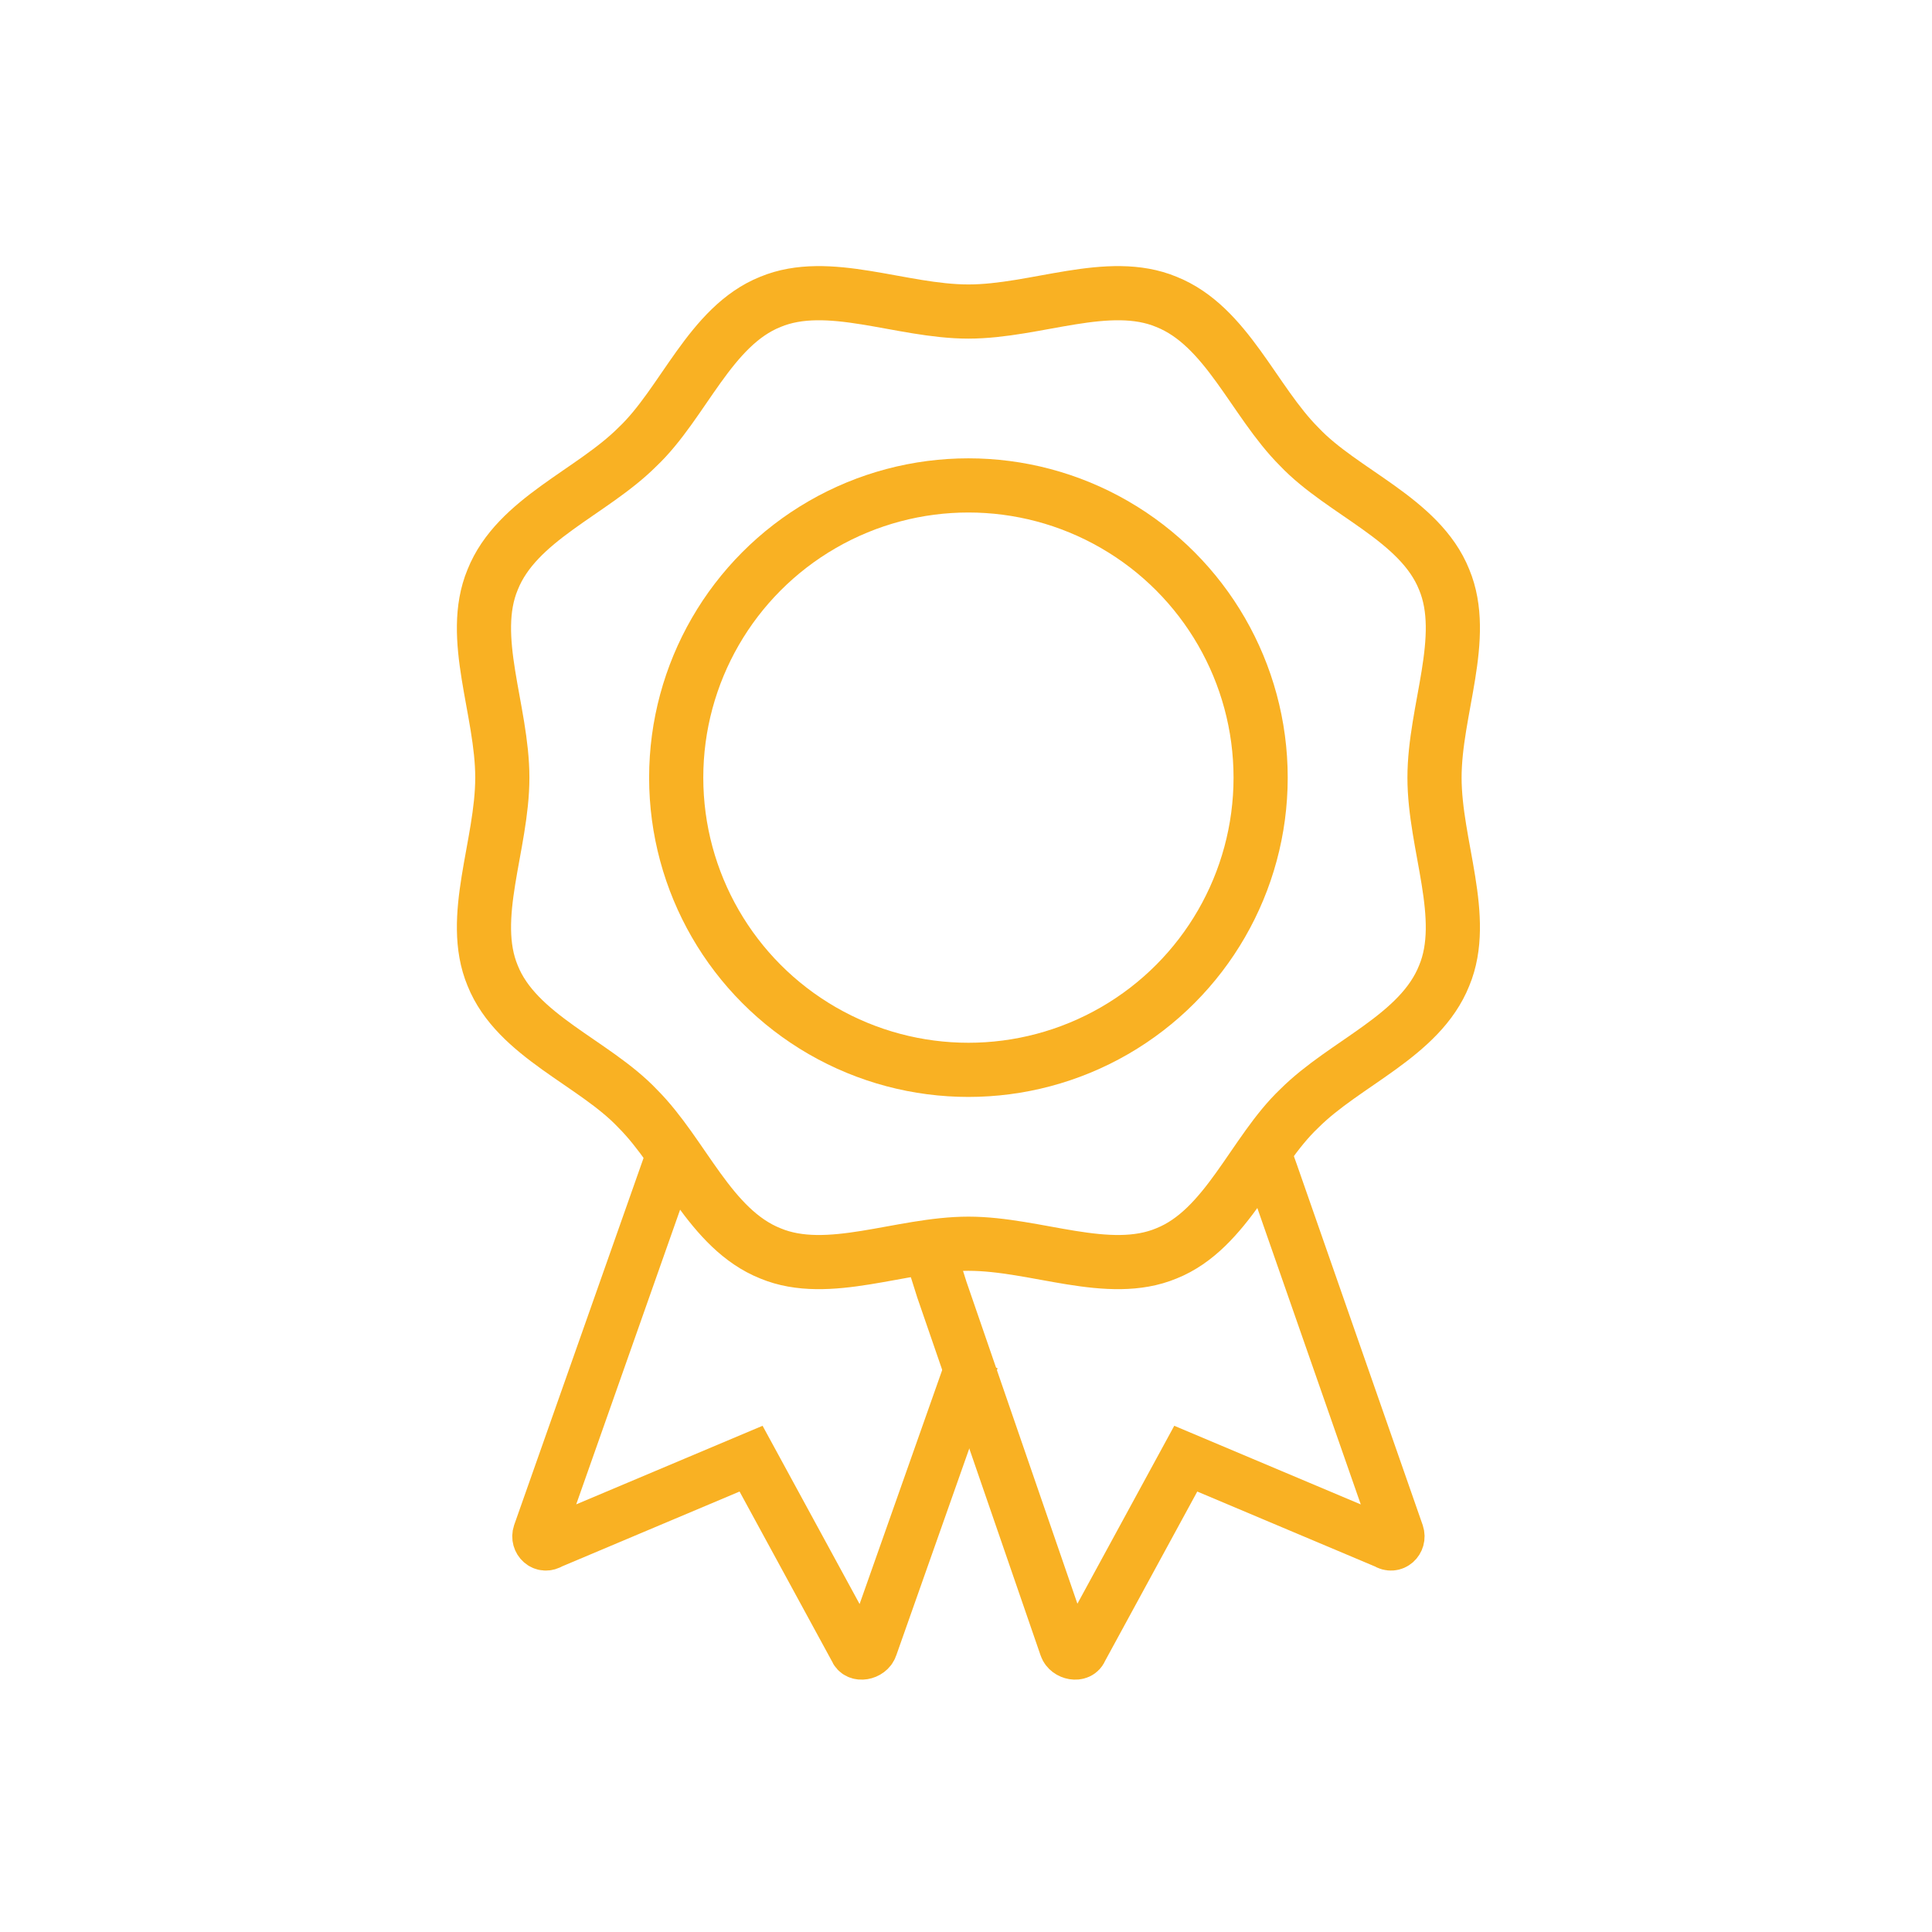 <?xml version="1.0" encoding="utf-8"?>
<!-- Generator: Adobe Illustrator 22.1.0, SVG Export Plug-In . SVG Version: 6.00 Build 0)  -->
<svg version="1.1" id="haz_waste" xmlns="http://www.w3.org/2000/svg" xmlns:xlink="http://www.w3.org/1999/xlink" x="0px" y="0px"
	 viewBox="0 0 80 80" style="enable-background:new 0 0 80 80;" xml:space="preserve">
<style type="text/css">
	.st0{fill:none;stroke:#F9B123;stroke-width:2.3;stroke-miterlimit:10;}
	.st1{fill:none;stroke:#F9B123;stroke-width:2.243;stroke-miterlimit:10;}
	.st2{fill:none;stroke:#F9B123;stroke-width:2.3;stroke-linecap:round;stroke-miterlimit:10;}
	.st3{fill:none;stroke:#F9B123;stroke-width:2.139;stroke-miterlimit:10;}
</style>
<g>
	<circle class="st1" cx="40.1" cy="32.2" r="12.1"/>
	<g>
		<path class="st1" d="M59.4,32.2c0-2.8,1.4-5.8,0.4-8.2c-1-2.5-4.2-3.6-6-5.5c-1.9-1.9-3-5-5.5-6c-2.4-1-5.4,0.4-8.2,0.4
			c-2.8,0-5.8-1.4-8.2-0.4c-2.5,1-3.6,4.2-5.5,6c-1.9,1.9-5,3-6,5.5c-1,2.4,0.4,5.4,0.4,8.2c0,2.8-1.4,5.8-0.4,8.2
			c1,2.5,4.2,3.6,6,5.5c1.9,1.9,3,5,5.5,6c2.4,1,5.4-0.4,8.2-0.4c2.8,0,5.8,1.4,8.2,0.4c2.5-1,3.6-4.2,5.5-6c1.9-1.9,5-3,6-5.5
			C60.8,38,59.4,35,59.4,32.2z"/>
	</g>
</g>
<g>
	<path class="st3" d="M27.8,47.9l-5.5,15.6c-0.1,0.3,0.2,0.6,0.5,0.4l8.3-3.5l4.3,7.9c0.1,0.3,0.6,0.2,0.7-0.1l4.2-11.9"/>
	<path class="st3" d="M52.2,47.2l0.5,1.4l5.2,14.9c0.1,0.3-0.2,0.6-0.5,0.4l-8.3-3.5l-4.3,7.9c-0.1,0.3-0.6,0.2-0.7-0.1L39,53.4
		l-0.6-1.9"/>
</g>
</svg>
